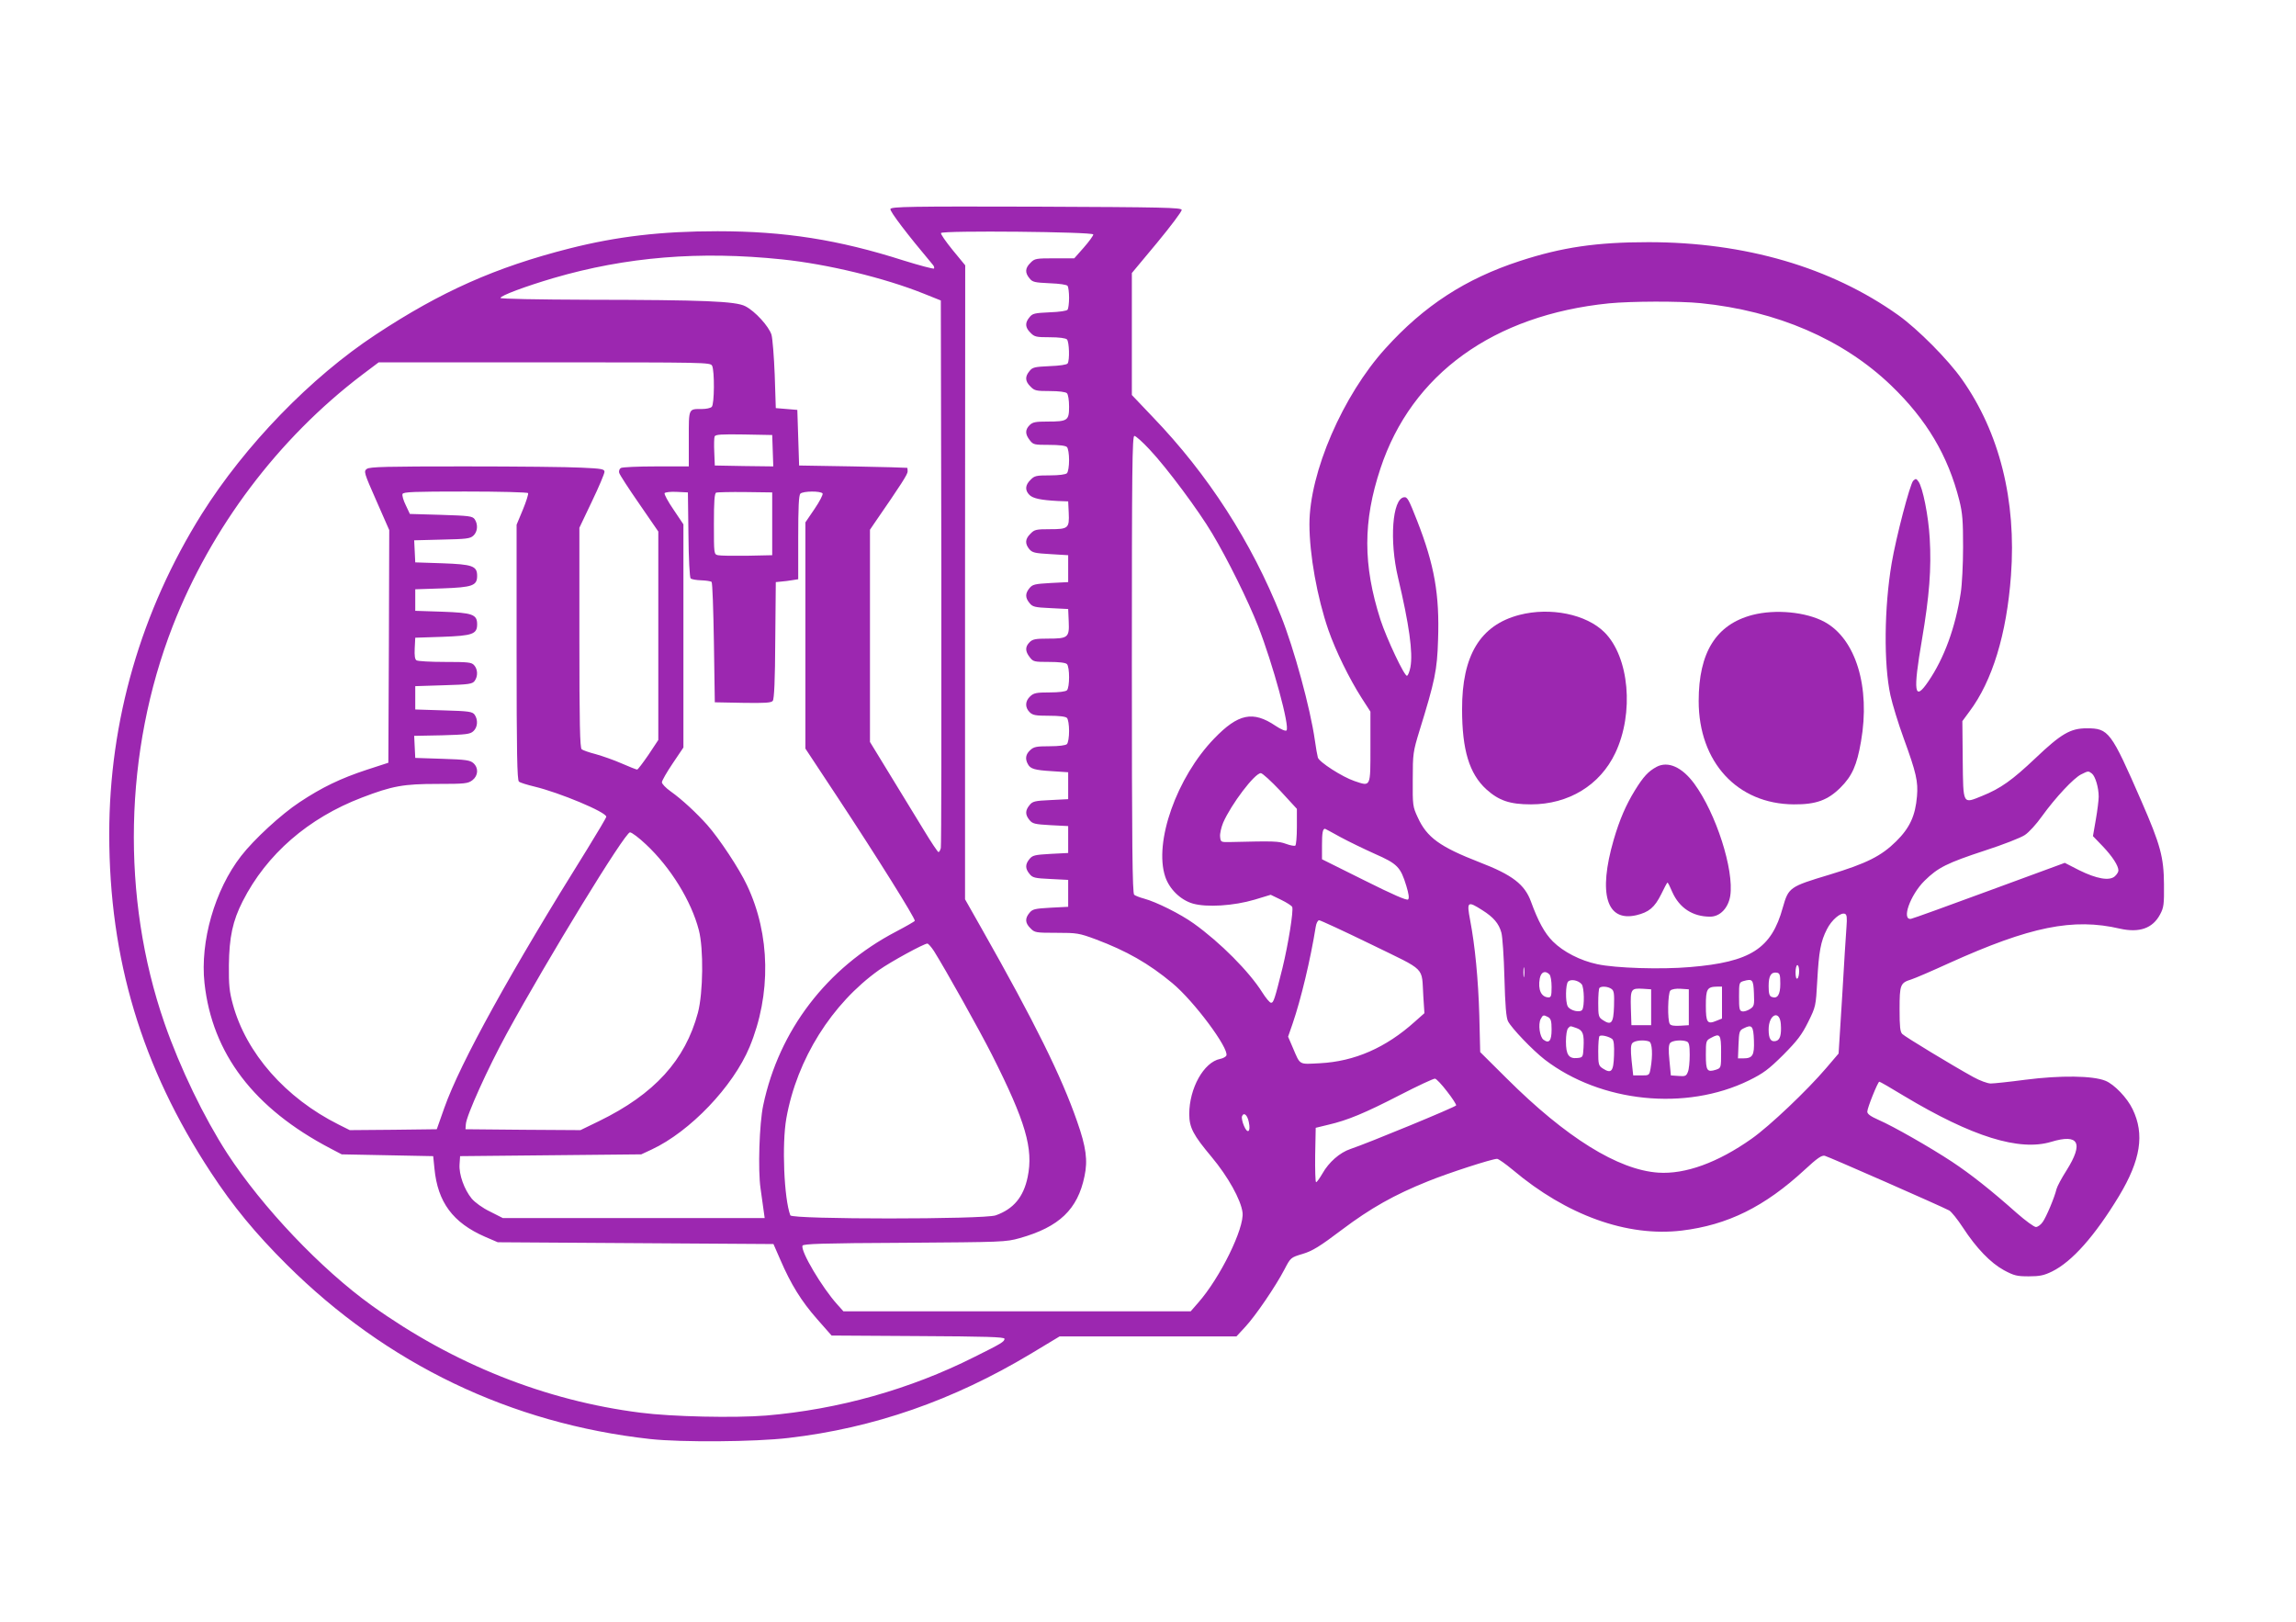 <?xml version="1.0" standalone="no"?>
<!DOCTYPE svg PUBLIC "-//W3C//DTD SVG 20010904//EN"
 "http://www.w3.org/TR/2001/REC-SVG-20010904/DTD/svg10.dtd">
<svg version="1.0" xmlns="http://www.w3.org/2000/svg"
 width="1280pt" height="904pt" viewBox="0 0 1280 904"
 preserveAspectRatio="xMidYMid meet">
<g transform="translate(0,904) scale(0.1,-0.1)"
fill="#9c27b0" stroke="none">
<path d="M4964 7875 c-5 -12 96 -144 234 -308 9 -9 12 -20 9 -24 -4 -3 -80 17
-170 45 -363 116 -663 163 -1037 163 -314 0 -560 -29 -825 -96 -413 -105 -716
-240 -1080 -480 -363 -239 -728 -616 -970 -1000 -339 -541 -516 -1154 -516
-1784 0 -697 181 -1300 566 -1886 123 -188 249 -341 424 -515 557 -554 1249
-886 2026 -972 175 -19 584 -16 770 6 476 55 919 210 1351 469 l161 97 493 0
493 0 49 53 c57 61 170 227 219 321 34 65 34 66 101 86 54 16 95 41 218 134
162 122 294 196 481 271 113 46 357 125 385 125 8 0 47 -28 87 -61 301 -254
638 -375 942 -339 256 31 462 132 687 340 69 64 94 81 111 77 21 -5 647 -280
694 -305 12 -7 46 -49 76 -95 75 -115 154 -197 229 -238 56 -30 72 -34 138
-34 61 0 85 5 130 27 112 55 239 199 373 420 121 201 144 345 76 485 -30 63
-102 138 -151 158 -70 29 -252 31 -446 6 -90 -12 -177 -21 -194 -21 -17 0 -61
16 -97 36 -116 64 -380 224 -396 240 -12 12 -15 41 -15 138 0 137 4 147 65
166 22 7 117 48 211 91 452 204 691 253 953 192 108 -24 182 2 223 79 21 39
23 56 22 168 -1 152 -20 221 -125 462 -171 392 -183 408 -306 408 -90 0 -142
-30 -285 -166 -130 -123 -194 -169 -298 -211 -109 -44 -105 -53 -108 200 l-2
217 39 53 c128 170 208 432 232 759 31 418 -64 797 -273 1093 -77 110 -246
280 -355 358 -375 267 -854 407 -1393 407 -289 0 -481 -28 -717 -105 -303 -99
-534 -249 -749 -487 -238 -262 -424 -692 -424 -980 0 -169 43 -409 106 -591
41 -117 116 -270 185 -378 l49 -76 0 -197 c0 -227 3 -221 -89 -190 -68 23
-197 106 -204 131 -3 10 -11 54 -17 98 -25 176 -116 510 -189 692 -164 412
-406 788 -715 1109 l-116 122 0 340 0 340 140 168 c77 93 139 176 138 184 -3
13 -100 15 -811 18 -703 2 -808 0 -813 -13z m1131 -142 c0 -7 -24 -40 -53 -73
l-53 -60 -110 0 c-103 0 -111 -1 -134 -25 -30 -29 -32 -55 -6 -86 17 -22 29
-24 113 -28 55 -2 96 -8 100 -15 4 -6 8 -36 8 -66 0 -30 -4 -60 -8 -66 -4 -7
-45 -13 -100 -15 -84 -4 -96 -6 -113 -28 -26 -31 -24 -57 6 -86 22 -23 32 -25
108 -25 51 0 88 -5 95 -12 13 -13 16 -116 4 -134 -4 -7 -45 -13 -100 -15 -84
-4 -96 -6 -113 -28 -26 -31 -24 -57 6 -86 22 -23 32 -25 108 -25 51 0 88 -5
95 -12 7 -7 12 -39 12 -75 0 -77 -8 -83 -119 -83 -68 0 -84 -3 -101 -20 -26
-26 -25 -51 1 -84 19 -25 25 -26 108 -26 54 0 91 -4 99 -12 7 -7 12 -39 12
-73 0 -34 -5 -66 -12 -73 -7 -7 -44 -12 -95 -12 -76 0 -86 -2 -108 -25 -30
-29 -32 -58 -6 -84 20 -20 65 -29 161 -34 l55 -2 3 -63 c4 -87 -2 -92 -105
-92 -76 0 -86 -2 -108 -25 -30 -29 -32 -55 -7 -86 17 -20 31 -23 118 -28 l99
-6 0 -75 0 -75 -98 -5 c-89 -5 -101 -8 -118 -29 -24 -29 -24 -53 0 -82 17 -22
29 -25 118 -29 l98 -5 3 -70 c4 -89 -4 -95 -115 -95 -70 0 -86 -3 -103 -20
-26 -26 -25 -51 1 -84 19 -25 25 -26 108 -26 54 0 91 -4 99 -12 16 -16 16
-130 0 -146 -7 -7 -44 -12 -97 -12 -73 0 -88 -3 -108 -22 -28 -26 -30 -61 -3
-88 17 -17 33 -20 108 -20 55 0 92 -4 100 -12 7 -7 12 -39 12 -73 0 -34 -5
-66 -12 -73 -7 -7 -44 -12 -97 -12 -73 0 -88 -3 -108 -22 -25 -23 -29 -48 -13
-77 14 -27 36 -34 135 -40 l90 -6 0 -75 0 -75 -98 -5 c-89 -4 -101 -7 -118
-29 -24 -29 -24 -53 0 -82 17 -21 29 -24 118 -29 l98 -5 0 -75 0 -75 -98 -5
c-89 -5 -101 -8 -118 -29 -24 -29 -24 -53 0 -82 17 -22 29 -25 118 -29 l98 -5
0 -75 0 -75 -98 -5 c-89 -5 -101 -8 -118 -29 -26 -31 -24 -57 6 -86 23 -24 30
-25 145 -25 114 0 126 -2 218 -36 173 -65 296 -135 427 -244 121 -100 317
-364 302 -404 -3 -7 -19 -16 -35 -19 -91 -18 -172 -164 -172 -307 0 -76 22
-117 125 -240 91 -109 163 -238 172 -309 11 -87 -125 -365 -248 -504 l-41 -47
-968 0 -968 0 -34 38 c-85 94 -206 298 -194 328 4 10 109 14 568 16 548 4 565
4 643 26 220 62 323 160 361 345 19 88 9 163 -41 305 -87 251 -237 554 -531
1073 l-94 166 0 1767 1 1767 -70 85 c-39 48 -68 90 -65 95 9 15 849 7 849 -8z
m-1735 -139 c252 -26 571 -103 790 -191 l95 -38 3 -1515 c1 -833 0 -1525 -3
-1537 -3 -13 -9 -23 -13 -23 -4 0 -41 55 -82 123 -41 67 -125 205 -187 306
l-113 185 0 591 0 592 23 34 c154 223 187 275 187 291 0 10 -1 19 -2 20 -2 1
-138 5 -303 8 l-300 5 -5 155 -5 155 -60 5 -60 5 -6 185 c-4 102 -12 202 -18
224 -15 47 -91 131 -146 159 -54 28 -233 35 -872 36 -290 1 -493 5 -493 10 0
13 140 65 296 111 404 118 814 152 1274 104z m5121 -244 c426 -43 794 -202
1061 -458 199 -191 318 -392 381 -641 18 -72 21 -115 21 -261 0 -96 -6 -211
-13 -255 -30 -193 -92 -364 -181 -494 -78 -115 -86 -61 -35 235 41 241 53 395
43 563 -7 125 -39 285 -63 317 -12 17 -15 17 -29 4 -18 -18 -96 -317 -120
-459 -42 -247 -45 -563 -7 -737 11 -50 44 -158 74 -240 70 -192 81 -241 74
-323 -9 -108 -40 -176 -116 -251 -83 -82 -164 -123 -372 -186 -223 -67 -228
-71 -260 -183 -63 -229 -179 -304 -517 -332 -161 -14 -415 -6 -517 16 -95 20
-190 69 -248 127 -46 46 -82 112 -122 222 -35 96 -104 149 -286 219 -221 86
-294 138 -345 250 -28 60 -29 67 -28 212 0 144 2 155 37 270 87 281 99 339
104 507 9 254 -20 418 -117 666 -46 117 -54 133 -73 130 -65 -9 -82 -242 -33
-448 62 -262 84 -418 69 -499 -5 -25 -13 -46 -19 -48 -14 -5 -114 208 -148
312 -98 306 -98 549 0 844 174 526 631 855 1274 920 124 12 392 13 511 1z
m-5511 -349 c14 -28 13 -214 -2 -229 -7 -7 -31 -12 -54 -12 -77 0 -74 6 -74
-166 l0 -154 -182 0 c-101 0 -189 -4 -197 -9 -8 -5 -12 -17 -9 -27 3 -11 53
-88 112 -173 l106 -154 0 -581 0 -581 -55 -83 c-31 -45 -59 -82 -63 -82 -4 0
-43 15 -86 34 -43 19 -109 42 -145 52 -36 9 -72 22 -78 27 -10 7 -13 144 -13
622 l0 613 70 147 c39 81 70 155 70 165 0 15 -16 18 -127 23 -71 4 -365 7
-654 7 -431 0 -529 -2 -544 -14 -18 -13 -16 -21 53 -177 l72 -164 -2 -648 -3
-649 -120 -39 c-146 -48 -250 -98 -375 -181 -102 -67 -255 -208 -326 -300
-147 -189 -229 -477 -204 -708 43 -394 276 -699 702 -922 l63 -33 255 -5 255
-5 7 -69 c18 -188 103 -302 281 -380 l72 -31 769 -5 768 -5 38 -87 c59 -137
117 -231 205 -331 l81 -92 482 -3 c378 -2 482 -5 482 -15 0 -16 -16 -26 -169
-102 -358 -180 -757 -292 -1160 -326 -175 -14 -524 -7 -701 16 -530 67 -1042
271 -1497 597 -283 203 -610 547 -806 848 -130 201 -263 476 -350 726 -243
701 -226 1515 46 2214 215 550 588 1045 1055 1400 l93 70 924 0 c904 0 925 0
935 -19z m338 -474 l3 -87 -163 2 -163 3 -3 74 c-2 41 -1 80 2 88 5 11 37 13
163 11 l158 -3 3 -88z m2101 7 c97 -103 273 -340 349 -468 85 -142 200 -374
256 -517 82 -210 178 -561 158 -581 -5 -5 -31 6 -61 26 -126 85 -208 68 -342
-71 -209 -216 -337 -578 -273 -770 23 -69 85 -130 154 -150 77 -22 227 -13
345 22 l89 27 58 -28 c31 -15 59 -33 62 -40 8 -21 -22 -207 -54 -339 -44 -177
-50 -195 -64 -195 -7 0 -29 26 -49 58 -73 116 -234 278 -382 384 -74 53 -208
120 -278 139 -23 6 -48 16 -54 21 -10 8 -13 277 -13 1284 0 1086 2 1274 14
1274 8 0 46 -34 85 -76z m-3465 -243 c3 -4 -10 -46 -29 -92 l-35 -84 0 -711
c0 -558 3 -714 13 -721 6 -6 46 -18 87 -28 138 -33 400 -142 400 -168 0 -5
-48 -86 -106 -180 -425 -680 -708 -1191 -797 -1443 l-42 -119 -243 -3 -242 -2
-62 31 c-296 148 -516 398 -590 671 -19 69 -23 106 -22 218 2 156 21 246 77
356 133 262 366 464 665 578 170 65 231 76 420 76 156 0 171 2 196 21 32 25
35 68 5 95 -18 16 -42 20 -173 24 l-151 5 -3 61 -3 62 155 3 c134 4 157 6 175
23 24 22 27 63 7 92 -13 17 -31 20 -173 24 l-158 5 0 65 0 65 158 5 c142 4
160 7 173 24 19 26 18 65 -3 88 -14 16 -33 18 -162 18 -80 0 -152 4 -159 9 -9
5 -12 26 -10 67 l3 59 151 5 c168 6 194 15 194 70 0 55 -26 64 -194 70 l-151
5 0 60 0 60 151 5 c168 6 194 15 194 70 0 55 -26 64 -194 70 l-151 5 -3 62 -3
61 155 4 c134 3 157 5 175 22 24 22 27 63 7 92 -13 17 -31 19 -188 24 l-173 5
-23 49 c-13 26 -21 54 -18 62 4 12 64 14 350 14 190 0 347 -4 350 -9z m894
-231 c1 -135 7 -239 12 -244 6 -6 32 -10 60 -11 27 -1 53 -5 57 -9 5 -4 10
-157 13 -339 l5 -332 156 -3 c122 -2 159 0 167 11 8 9 13 115 14 338 l3 324
30 3 c17 1 45 5 63 8 l32 5 0 232 c0 168 3 236 12 245 15 15 114 16 124 1 3
-6 -17 -45 -45 -86 l-51 -75 0 -631 0 -630 179 -271 c221 -335 431 -671 431
-689 0 -3 -47 -30 -106 -61 -384 -201 -651 -549 -739 -967 -22 -102 -30 -363
-15 -464 6 -44 14 -99 17 -122 l6 -43 -730 0 -730 0 -71 36 c-42 20 -84 51
-102 72 -42 51 -72 135 -68 191 l3 46 505 5 505 5 58 27 c214 100 454 351 546
572 121 292 116 627 -15 902 -42 90 -153 258 -221 335 -59 66 -140 142 -205
188 -27 19 -48 42 -48 50 0 9 27 56 60 105 l60 89 0 622 0 622 -55 82 c-31 45
-53 86 -50 92 4 5 34 9 68 7 l62 -3 3 -235z m467 60 l0 -175 -140 -3 c-77 -1
-150 0 -162 3 -23 5 -23 7 -23 174 0 126 3 171 13 175 6 2 80 4 162 3 l150 -2
0 -175z m7357 -1392 c19 -15 38 -78 38 -129 0 -19 -7 -77 -16 -128 l-16 -92
55 -57 c54 -57 87 -108 87 -135 0 -8 -9 -22 -20 -32 -30 -27 -102 -14 -199 34
l-80 41 -419 -154 c-230 -85 -427 -156 -438 -158 -55 -9 -5 133 75 212 75 74
125 99 338 169 99 32 199 71 221 86 22 14 65 61 96 105 75 104 177 213 218
233 40 20 40 20 60 5z m-4524 -97 l92 -100 0 -100 c0 -55 -4 -102 -9 -105 -5
-3 -28 1 -52 10 -42 15 -64 16 -309 10 -54 -1 -55 -1 -58 30 -2 16 6 51 17 78
45 103 176 276 210 276 9 0 58 -45 109 -99z m334 -257 c46 -25 133 -67 193
-94 125 -55 143 -73 175 -178 14 -46 17 -69 10 -76 -7 -7 -81 25 -245 107
l-235 117 0 78 c0 69 4 92 17 92 1 0 40 -21 85 -46z m-3871 -41 c138 -129 253
-316 295 -478 27 -103 24 -349 -5 -460 -71 -265 -242 -454 -552 -605 l-103
-50 -320 2 -321 3 2 28 c3 48 123 313 229 507 227 415 658 1120 686 1120 10 0
50 -30 89 -67z m4663 -367 c62 -39 92 -74 106 -125 6 -20 14 -133 17 -251 4
-155 10 -223 20 -243 20 -39 137 -161 205 -214 312 -239 786 -288 1138 -116
81 40 109 61 191 142 79 80 103 111 139 183 43 87 43 89 51 230 9 163 19 220
54 288 26 52 77 95 100 86 11 -4 13 -20 9 -73 -3 -37 -14 -211 -24 -387 l-20
-319 -70 -82 c-105 -123 -314 -322 -415 -393 -188 -133 -370 -199 -520 -189
-224 15 -515 196 -846 526 l-147 146 -5 205 c-6 204 -24 388 -51 530 -20 105
-15 109 68 56z m-621 -190 c315 -154 281 -120 292 -292 l6 -92 -53 -47 c-162
-146 -337 -222 -529 -232 -120 -6 -109 -13 -151 85 l-27 63 25 72 c47 137 100
359 129 540 3 21 12 37 19 37 7 0 137 -60 289 -134z m-2436 -38 c65 -104 251
-436 323 -578 188 -373 232 -523 199 -682 -23 -111 -79 -178 -178 -213 -65
-23 -1136 -23 -1145 0 -35 93 -48 396 -22 542 59 329 253 638 517 826 65 46
250 147 269 147 5 0 22 -19 37 -42z m3290 -140 c-2 -13 -4 -3 -4 22 0 25 2 35
4 23 2 -13 2 -33 0 -45z m1533 28 c0 -19 -4 -38 -10 -41 -6 -4 -10 10 -10 34
0 23 5 41 10 41 6 0 10 -15 10 -34z m-1392 -18 c7 -7 12 -38 12 -70 0 -49 -3
-58 -17 -58 -41 1 -60 43 -49 105 7 37 30 47 54 23z m1287 -52 c0 -62 -16 -86
-49 -73 -12 5 -16 20 -16 60 0 57 13 79 45 75 17 -3 20 -11 20 -62z m-1107 -3
c14 -19 16 -121 3 -142 -12 -18 -68 -5 -81 19 -14 26 -12 124 2 138 16 16 58
7 76 -15z m960 -50 c3 -67 1 -73 -22 -88 -14 -9 -33 -15 -43 -13 -16 3 -18 14
-18 83 0 76 1 79 25 86 50 14 55 9 58 -68z m-794 24 c14 -10 16 -26 14 -97 -3
-94 -15 -108 -63 -76 -23 15 -25 23 -25 95 0 43 3 81 7 84 11 11 48 8 67 -6z
m616 -76 l0 -89 -30 -12 c-52 -22 -60 -11 -60 84 0 93 7 105 63 106 l27 0 0
-89z m-395 -26 l0 -100 -55 0 -55 0 -3 94 c-3 108 0 113 68 109 l45 -3 0 -100z
m210 0 l0 -100 -49 -3 c-32 -2 -52 1 -57 10 -14 21 -11 172 3 186 8 8 32 12
58 10 l45 -3 0 -100z m-784 -55 c15 -9 19 -22 19 -69 0 -63 -14 -80 -45 -57
-21 15 -31 86 -16 115 13 24 15 25 42 11z m1297 -39 c4 -59 -4 -88 -27 -94
-29 -7 -41 12 -41 64 0 85 62 112 68 30z m-1139 -22 c36 -13 43 -33 39 -110
-3 -52 -4 -54 -34 -57 -48 -5 -64 18 -64 92 0 35 5 67 12 74 14 14 9 14 47 1z
m989 -69 c3 -83 -7 -100 -60 -100 l-29 0 3 77 c3 71 5 79 28 90 47 24 55 15
58 -67z m-790 8 c9 -8 12 -35 10 -92 -3 -90 -15 -103 -63 -72 -23 15 -25 23
-25 95 0 43 3 81 7 85 9 9 53 -2 71 -16z m607 -72 c0 -89 0 -89 -28 -99 -50
-16 -57 -6 -57 82 0 77 1 81 28 95 51 28 57 20 57 -78z m-401 58 c17 -7 21
-75 8 -149 -7 -40 -8 -40 -52 -40 l-45 0 -9 83 c-6 61 -5 86 4 97 13 15 65 20
94 9z m210 0 c12 -5 16 -21 16 -74 0 -38 -4 -81 -10 -95 -9 -23 -14 -26 -52
-23 l-43 3 -8 83 c-6 60 -5 87 4 98 12 14 65 19 93 8z m-1337 -278 c30 -38 52
-73 51 -78 -3 -9 -493 -211 -589 -243 -60 -20 -121 -74 -156 -136 -16 -27 -31
-49 -36 -49 -4 0 -6 68 -5 152 l3 151 70 17 c108 25 204 65 400 166 99 51 187
92 195 91 8 -1 38 -33 67 -71z m2547 -25 c380 -228 644 -310 822 -256 153 46
181 -6 85 -159 -27 -42 -52 -89 -56 -104 -11 -47 -57 -156 -77 -184 -11 -16
-28 -28 -38 -28 -10 0 -58 35 -107 78 -145 129 -257 217 -361 286 -120 79
-326 197 -409 233 -45 20 -63 33 -63 46 0 21 59 167 67 167 4 0 65 -35 137
-79z m-3652 -146 c12 -55 -7 -69 -27 -21 -9 21 -14 45 -11 53 10 25 30 8 38
-32z"/>
<path d="M8470 5612 c-218 -57 -320 -226 -319 -527 0 -225 40 -358 135 -445
70 -63 131 -84 249 -84 210 0 385 107 470 286 106 223 78 535 -60 673 -101
101 -302 142 -475 97z"/>
<path d="M9770 5612 c-203 -53 -300 -209 -300 -480 0 -340 215 -574 530 -576
124 -1 190 23 261 94 64 64 91 123 114 257 53 303 -29 571 -203 666 -103 56
-274 72 -402 39z"/>
<path d="M9235 4765 c-46 -25 -73 -54 -120 -130 -51 -83 -86 -164 -119 -277
-87 -301 -40 -458 126 -420 71 17 102 43 139 117 17 36 33 65 35 65 3 0 15
-24 27 -53 40 -89 114 -137 211 -137 55 0 101 48 112 116 22 145 -79 460 -201
626 -68 92 -146 127 -210 93z"/>
</g>
</svg>

